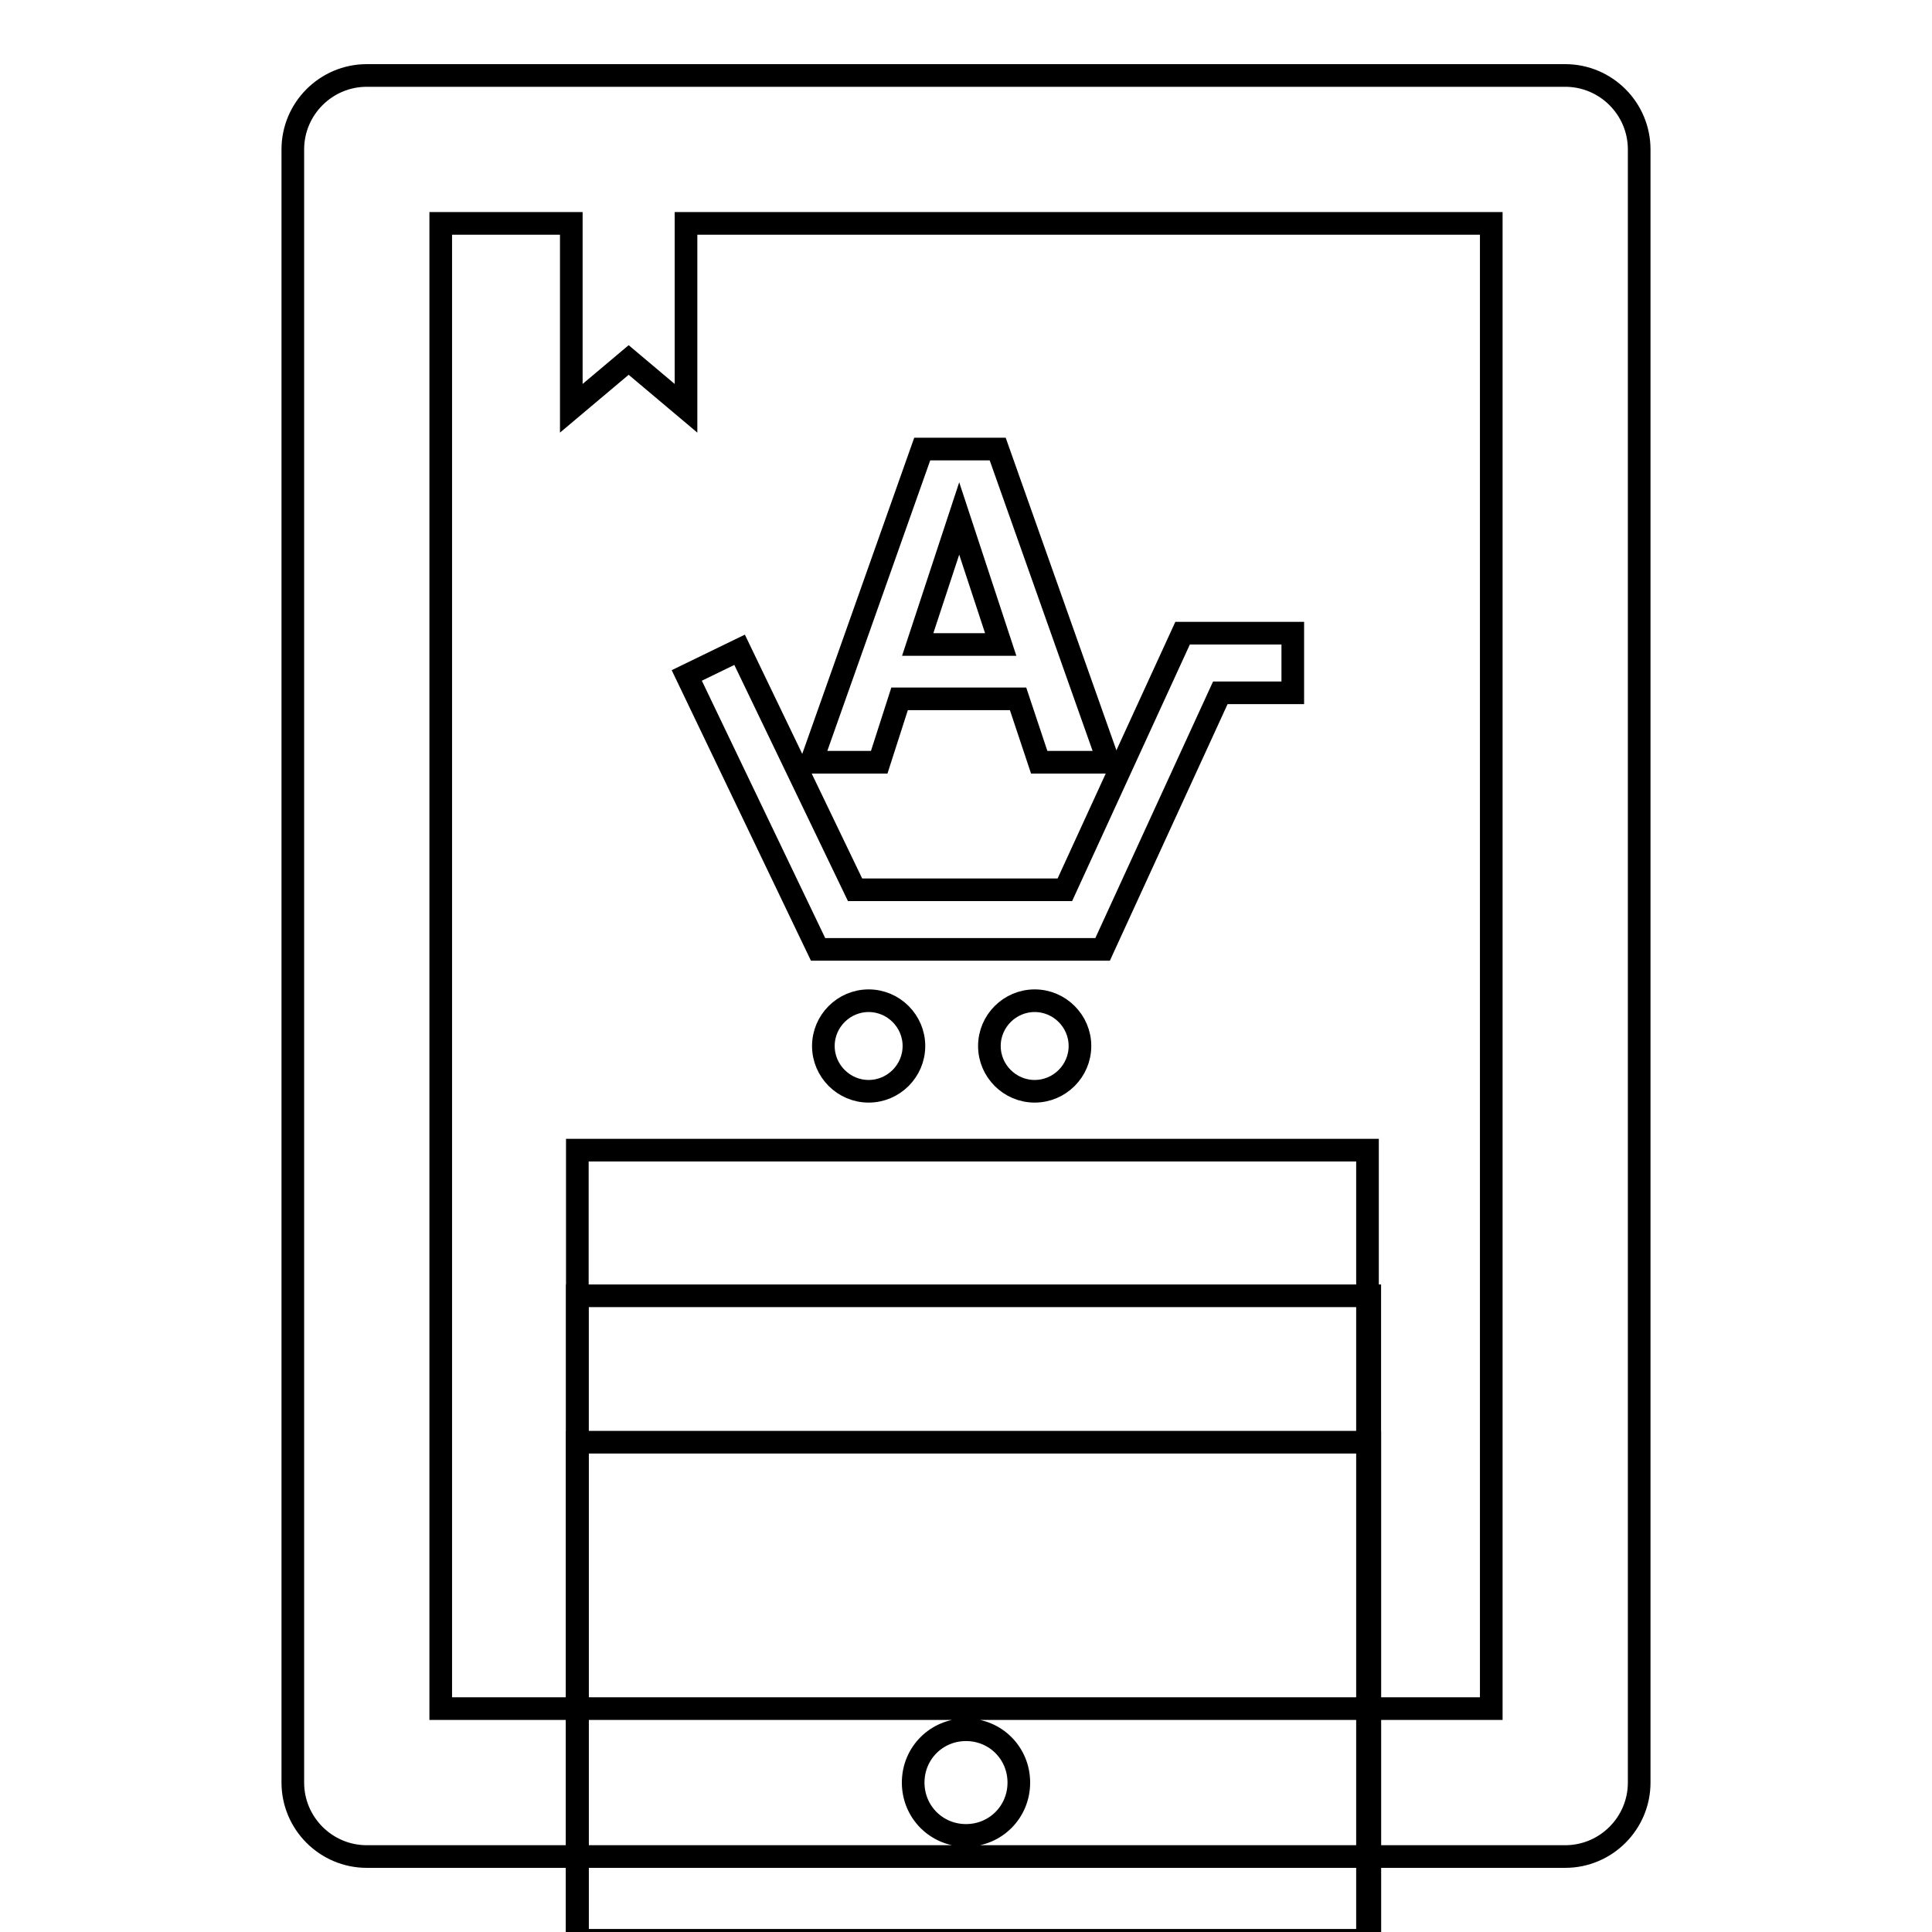 <?xml version="1.0" encoding="utf-8"?>
<!-- Svg Vector Icons : http://www.onlinewebfonts.com/icon -->
<!DOCTYPE svg PUBLIC "-//W3C//DTD SVG 1.1//EN" "http://www.w3.org/Graphics/SVG/1.1/DTD/svg11.dtd">
<svg version="1.1" xmlns="http://www.w3.org/2000/svg" xmlns:xlink="http://www.w3.org/1999/xlink" x="0px" y="0px" viewBox="0 0 256 256" enable-background="new 0 0 256 256" xml:space="preserve">
<g><g><g><g><path stroke-width="3" fill-opacity="0" stroke="#000000"  d="M76.5 171.7h105v105h-105z"/><path stroke-width="3" fill-opacity="0" stroke="#000000"  d="M76.5 152.4h104.7v104.7h-104.7z"/><path stroke-width="3" fill-opacity="0" stroke="#000000"  d="M76.5 191.1h105v105h-105z"/><path stroke-width="3" fill-opacity="0" stroke="#000000"  d="M108.4 125.8L146.1 125.8 161.7 91.8 171.3 91.8 171.3 83.9 156.7 83.9 141.1 117.9 113.3 117.9 98 86.1 91 89.5 z"/><path stroke-width="3" fill-opacity="0" stroke="#000000"  d="M115.1,132.6c3.3,0,6,2.7,6,6c0,3.3-2.7,6-6,6c-3.3,0-6-2.7-6-6C109.1,135.3,111.8,132.6,115.1,132.6z"/><path stroke-width="3" fill-opacity="0" stroke="#000000"  d="M137.1,132.6c3.3,0,6,2.7,6,6c0,3.3-2.7,6-6,6c-3.3,0-6-2.7-6-6C131.1,135.3,133.8,132.6,137.1,132.6z"/><path stroke-width="3" fill-opacity="0" stroke="#000000"  d="M116.5,101l2.7-8.4h15.7l2.8,8.4h4.6h4.6l-14.7-41.5h-5h-5L107.5,101h4.5H116.5z M127.1,68.7l5.5,16.7h-11L127.1,68.7z"/><path stroke-width="3" fill-opacity="0" stroke="#000000"  d="M207.4,10H48.6c-5.4,0-9.8,4.4-9.8,9.8v216.4c0,5.4,4.4,9.8,9.8,9.8h158.8c5.4,0,9.8-4.4,9.8-9.8V19.8C217.2,14.4,212.8,10,207.4,10z M128,243.2c-3.9,0-7-3.1-7-7s3.1-7,7-7s7,3.1,7,7S131.9,243.2,128,243.2z M197.6,226.4H58.4V29.6h17.3v24.5l7.6-6.4l7.6,6.4V29.6h106.7L197.6,226.4L197.6,226.4z"/></g></g><g></g><g></g><g></g><g></g><g></g><g></g><g></g><g></g><g></g><g></g><g></g><g></g><g></g><g></g><g></g></g></g>
</svg>